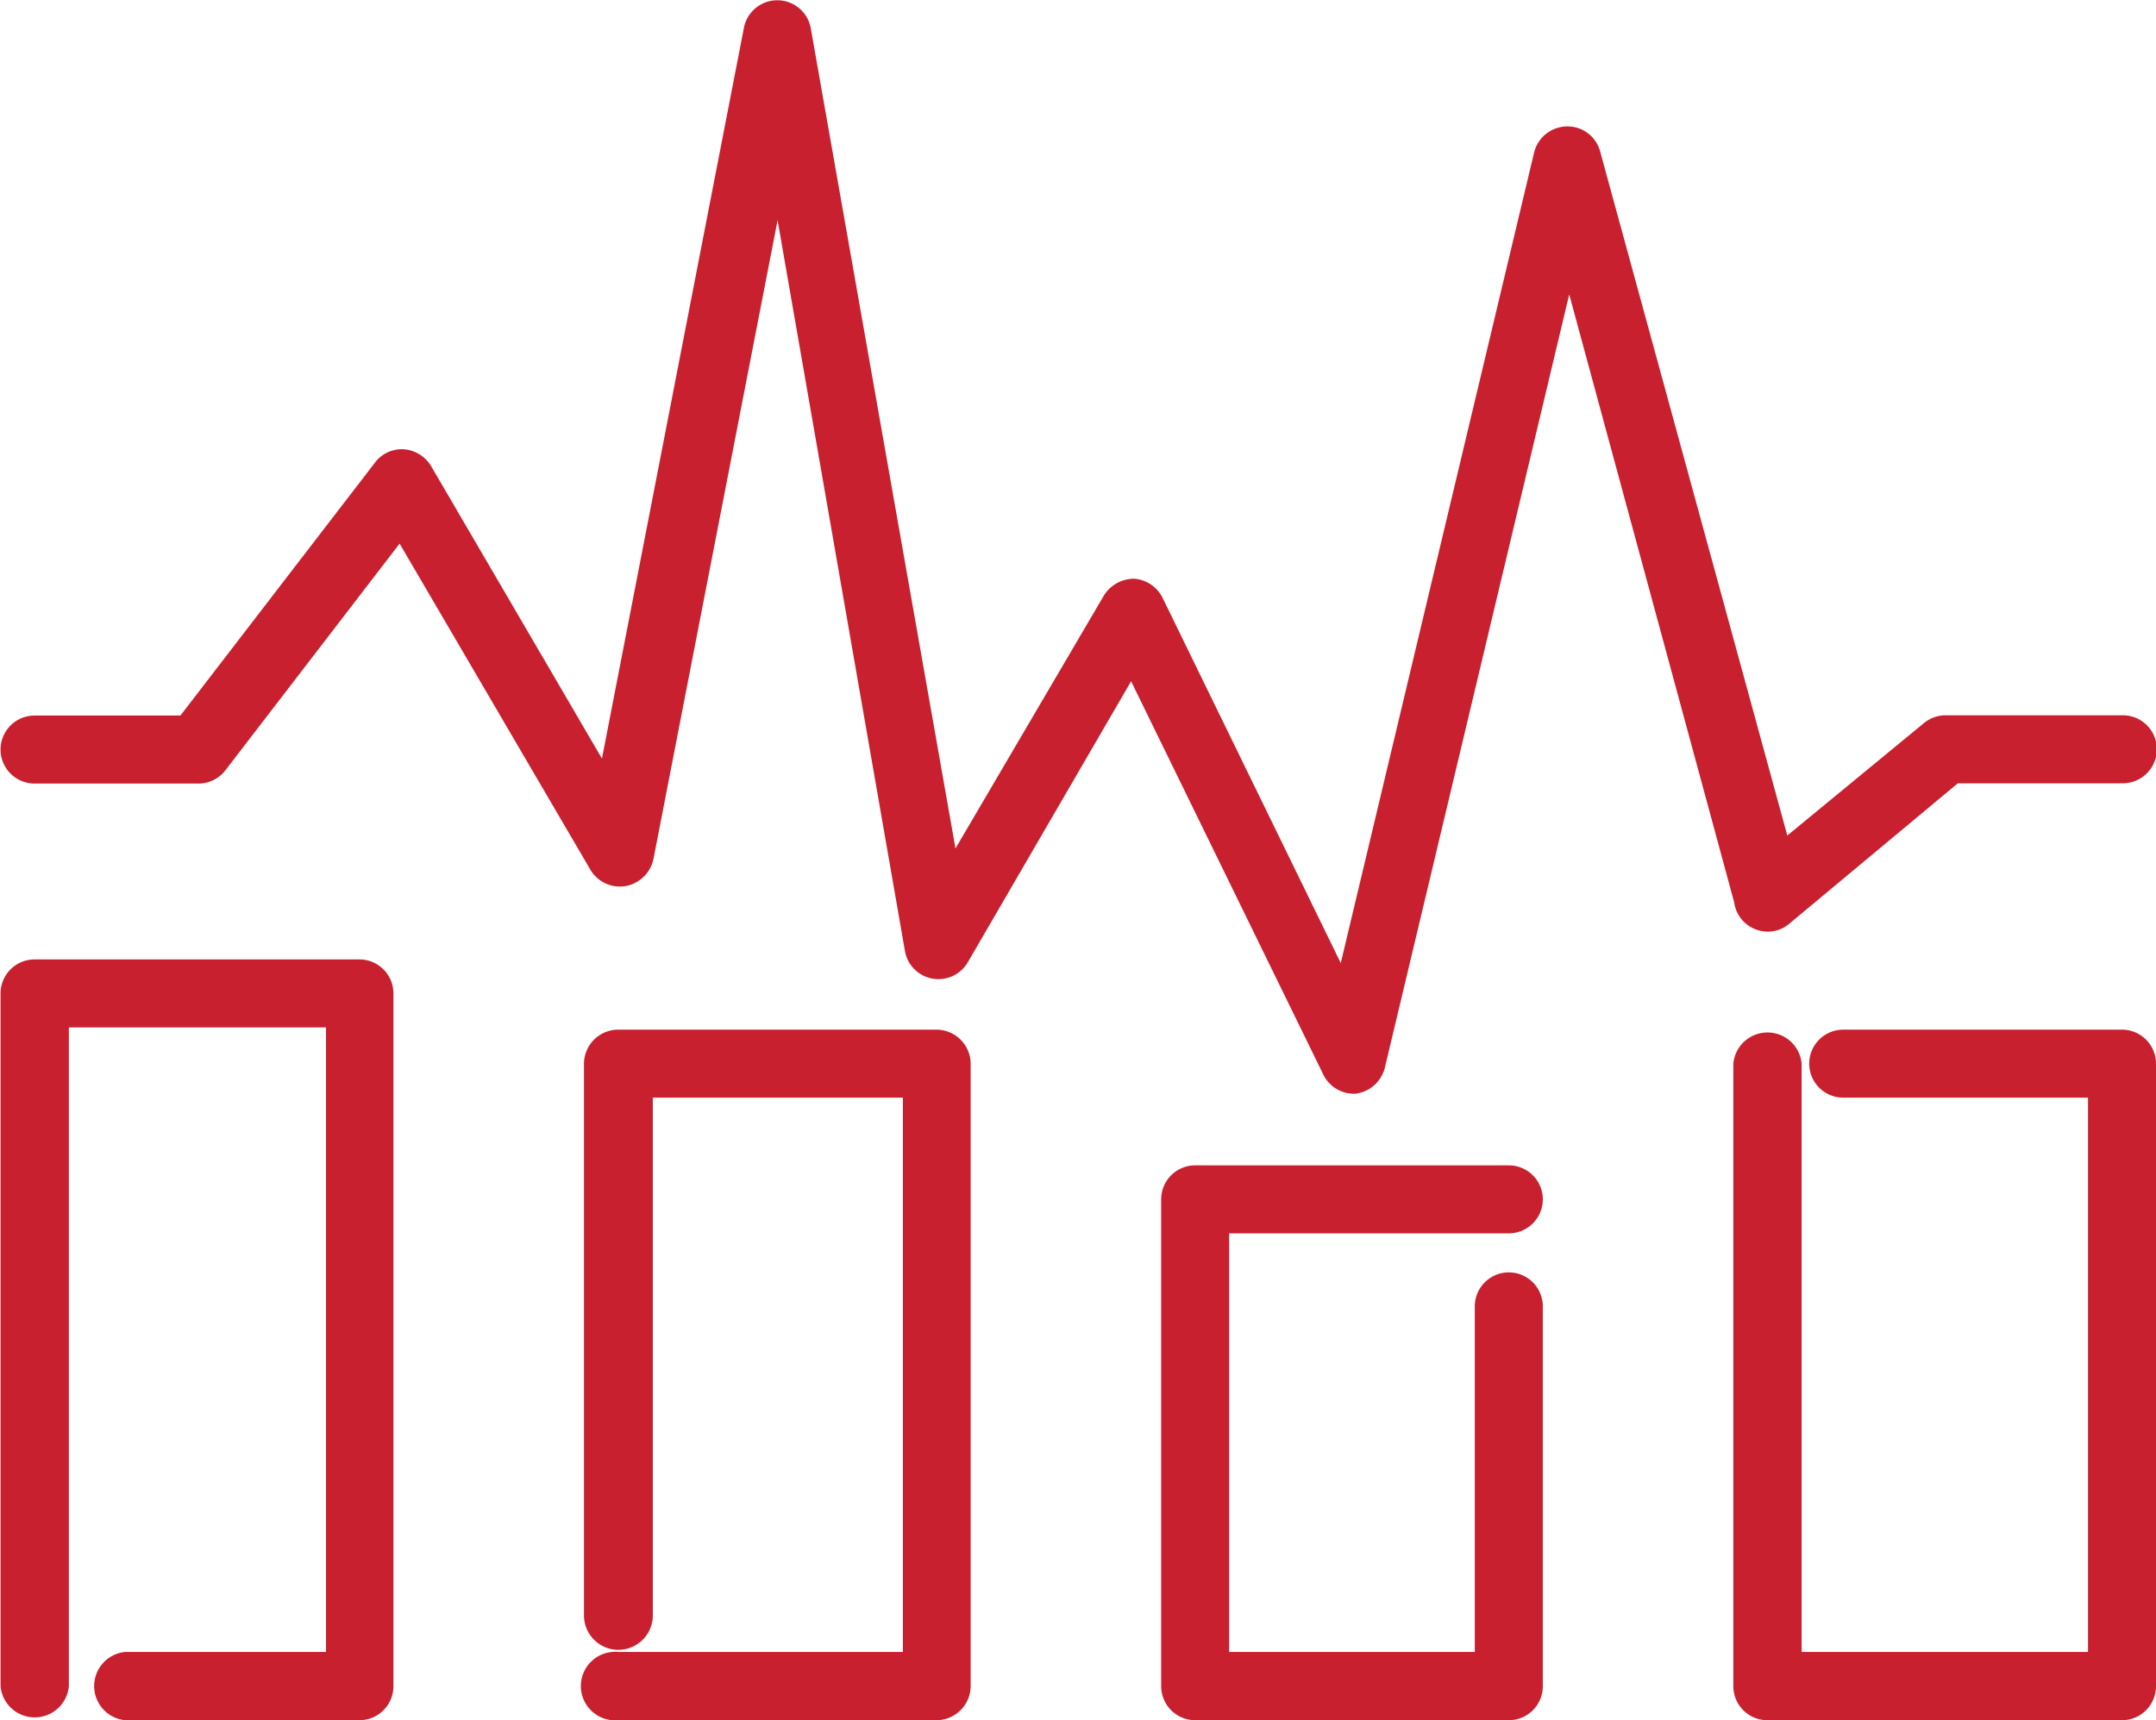 <svg id="Layer_2" data-name="Layer 2" xmlns="http://www.w3.org/2000/svg" viewBox="0 0 76.72 61.23"><defs><style>.cls-1{fill:#c8202f;}</style></defs><path class="cls-1" d="M19.56,36.65H8a1.21,1.21,0,0,0-1.21,1.21V62.52a1.22,1.22,0,0,0,2.43,0V39.07h9.15V61.3H11.23a1.22,1.22,0,0,0,0,2.43h8.33a1.21,1.21,0,0,0,1.21-1.21V37.86A1.21,1.21,0,0,0,19.56,36.65Z" transform="translate(-6.77 -2.5)"/><path class="cls-1" d="M40.09,39.15H28.77a1.22,1.22,0,0,0-1.22,1.21V60A1.22,1.22,0,0,0,30,60V41.57h8.9V61.3H28.77a1.22,1.22,0,1,0,0,2.43H40.09a1.22,1.22,0,0,0,1.22-1.21V40.36A1.22,1.22,0,0,0,40.09,39.15Z" transform="translate(-6.77 -2.5)"/><path class="cls-1" d="M60.46,46.4a1.21,1.21,0,0,0,0-2.42H49.3a1.21,1.21,0,0,0-1.21,1.21V62.52a1.21,1.21,0,0,0,1.21,1.21H60.46a1.21,1.21,0,0,0,1.21-1.21V49a1.21,1.21,0,0,0-2.42,0V61.3H50.51V46.4Z" transform="translate(-6.77 -2.5)"/><path class="cls-1" d="M82.28,39.15H72.36a1.21,1.21,0,1,0,0,2.42h8.71V61.3H70.88V40.36a1.22,1.22,0,0,0-2.43,0V62.52a1.21,1.21,0,0,0,1.21,1.21H82.28a1.21,1.21,0,0,0,1.21-1.21V40.36A1.21,1.21,0,0,0,82.28,39.15Z" transform="translate(-6.77 -2.5)"/><path class="cls-1" d="M69.3,35.6a1.18,1.18,0,0,0,1.14-.22l6-5h5.87a1.21,1.21,0,0,0,0-2.42H76a1.22,1.22,0,0,0-.77.28l-4.86,4L63.71,7.89A1.2,1.2,0,0,0,62.52,7a1.22,1.22,0,0,0-1.16.93L54.48,36.78l-6.34-13a1.23,1.23,0,0,0-1-.68,1.26,1.26,0,0,0-1.09.6l-5.28,9L35.62,3.5a1.21,1.21,0,0,0-2.38,0l-5.05,26L22.11,19.09a1.24,1.24,0,0,0-1-.6,1.2,1.2,0,0,0-1,.48l-6.92,9H8a1.21,1.21,0,0,0,0,2.42h5.79a1.21,1.21,0,0,0,1-.47l6.2-8.07,6.79,11.61a1.22,1.22,0,0,0,1.25.58,1.24,1.24,0,0,0,1-1l4.41-22.7,4.53,26a1.21,1.21,0,0,0,2.24.41l5.81-10,6.84,14a1.21,1.21,0,0,0,1.09.68H55a1.23,1.23,0,0,0,1.05-.93l6.56-27.52,5.87,21.64A1.2,1.2,0,0,0,69.3,35.6Z" transform="translate(-6.77 -2.5)"/></svg>